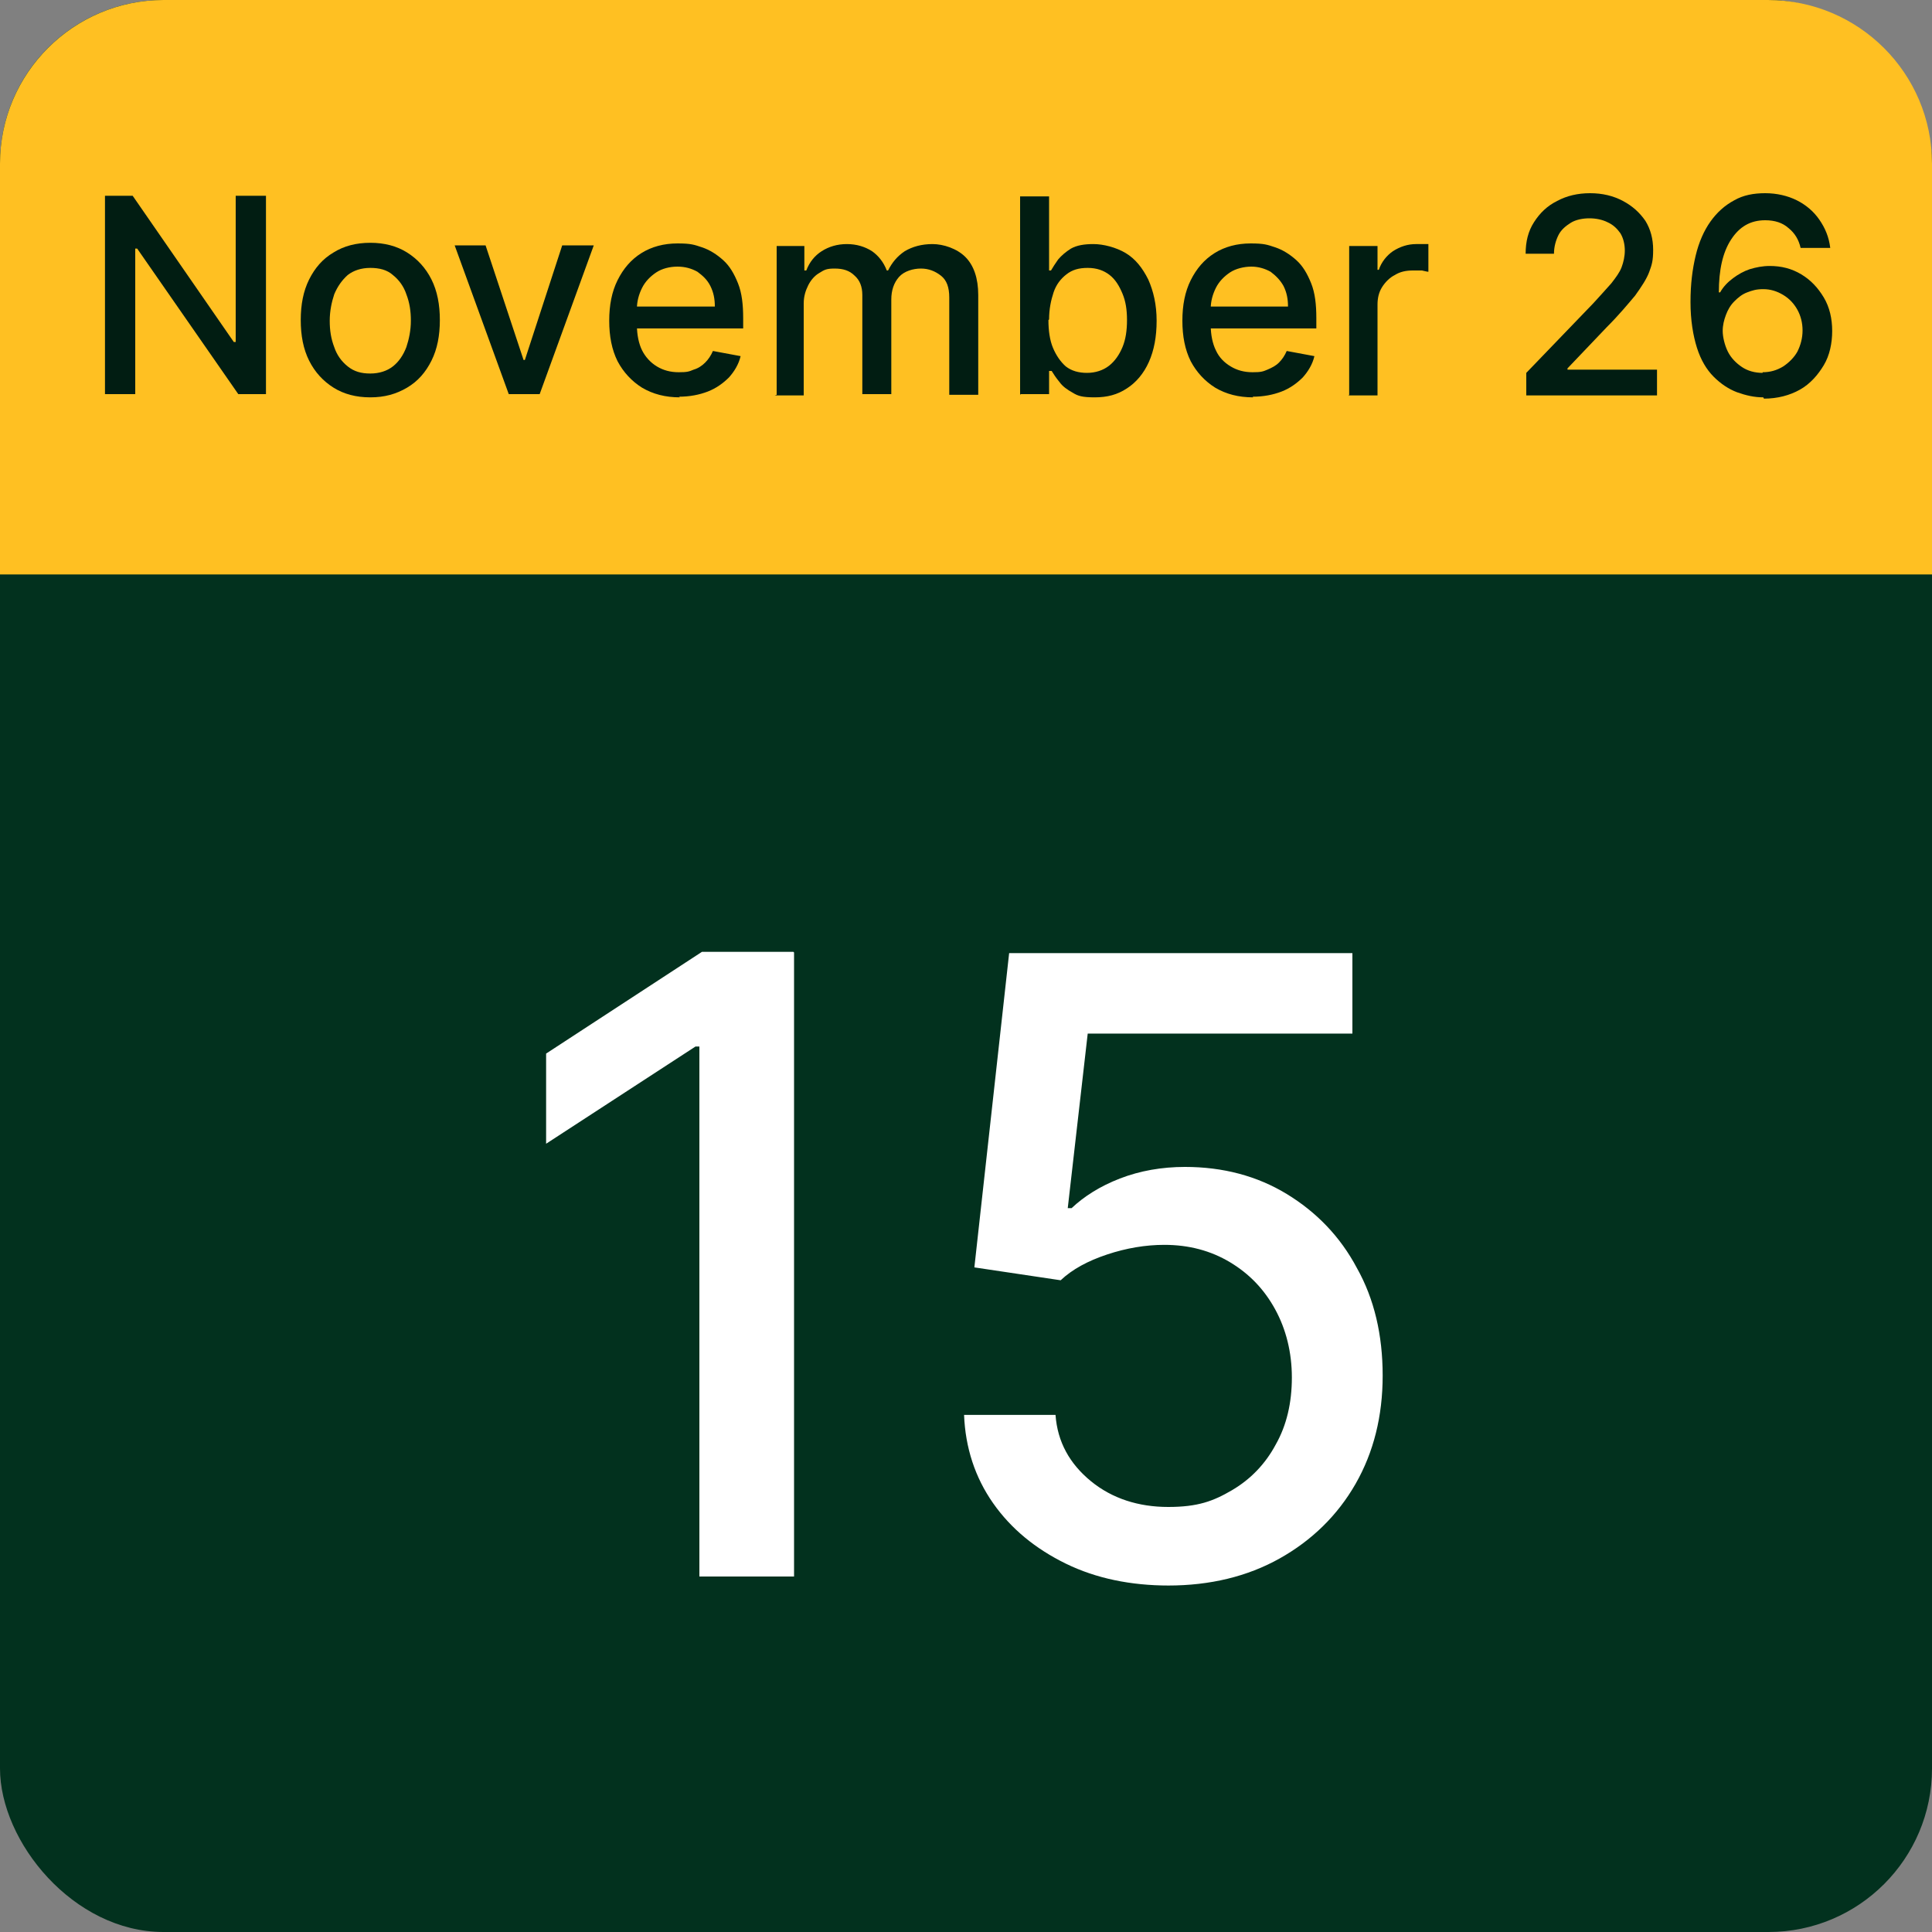 <?xml version="1.0" encoding="UTF-8"?><svg id="Layer_1" xmlns="http://www.w3.org/2000/svg" viewBox="0 0 300 300"><rect x="0" y="0" width="300" height="300" fill="#808080" stroke="none"/><defs><style>.cls-1{fill:#ffc022;}.cls-2{fill:#fff;}.cls-3{fill:#011d12;}.cls-4{fill:#02311e;}</style></defs><rect class="cls-4" y="0" width="300" height="300" rx="25.4" ry="25.4"/><path class="cls-1" d="M300,89.2H0V25.4C0,11.4,11.4,0,25.4,0h249.1C288.6,0,300,11.4,300,25.4v63.7Z"/><path class="cls-2" d="M123.3,147.9v96.9h-14.7v-82.3h-.6l-23.2,15.1v-14l24.2-15.8h14.2Z"/><path class="cls-2" d="M181.5,246.2c-5.9,0-11.3-1.1-16-3.4-4.7-2.3-8.5-5.4-11.3-9.4-2.8-4-4.3-8.6-4.5-13.7h14.2c.3,4.2,2.2,7.6,5.5,10.3,3.3,2.7,7.4,4,12,4s7-.9,9.9-2.6,5.2-4.1,6.8-7.1c1.7-3,2.5-6.5,2.5-10.4s-.9-7.5-2.6-10.6c-1.7-3.1-4-5.5-7-7.3-3-1.8-6.4-2.7-10.2-2.7-2.9,0-5.9.5-8.9,1.5s-5.4,2.3-7.2,4l-13.4-2,5.4-48.8h53.3v12.5h-41.1l-3.1,27.1h.6c1.9-1.8,4.4-3.4,7.5-4.6s6.5-1.8,10.1-1.8c5.9,0,11.2,1.4,15.8,4.2,4.6,2.8,8.3,6.6,10.9,11.5,2.7,4.8,4,10.4,4,16.7,0,6.3-1.4,11.9-4.2,16.8s-6.8,8.8-11.8,11.6c-5,2.8-10.8,4.2-17.3,4.2Z"/><path class="cls-3" d="M41.3,30.4v30.8h-4.3l-15.7-22.6h-.3v22.6h-4.7v-30.8h4.3l15.7,22.7h.3v-22.7h4.6Z"/><path class="cls-3" d="M57.5,61.7c-2.2,0-4.1-.5-5.7-1.5-1.6-1-2.9-2.4-3.8-4.2-.9-1.8-1.3-3.9-1.3-6.3s.4-4.5,1.3-6.3c.9-1.8,2.1-3.2,3.8-4.2,1.6-1,3.5-1.5,5.7-1.5s4.1.5,5.7,1.5,2.9,2.4,3.8,4.2c.9,1.8,1.3,3.9,1.3,6.3s-.4,4.5-1.3,6.3c-.9,1.8-2.1,3.2-3.8,4.2s-3.5,1.5-5.7,1.5ZM57.5,58c1.4,0,2.6-.4,3.5-1.1s1.6-1.7,2.1-3c.4-1.2.7-2.6.7-4.1s-.2-2.8-.7-4.1c-.4-1.2-1.1-2.2-2.1-3-.9-.8-2.1-1.1-3.5-1.1s-2.6.4-3.5,1.1c-.9.8-1.6,1.8-2.1,3-.4,1.2-.7,2.6-.7,4.1s.2,2.8.7,4.1c.4,1.2,1.1,2.2,2.1,3s2.1,1.1,3.5,1.1Z"/><path class="cls-3" d="M92.2,38.1l-8.4,23.1h-4.8l-8.4-23.1h4.8l5.9,17.8h.2l5.8-17.8h4.8Z"/><path class="cls-3" d="M105.6,61.7c-2.3,0-4.2-.5-5.9-1.5-1.6-1-2.9-2.4-3.8-4.1-.9-1.8-1.3-3.9-1.3-6.3s.4-4.5,1.3-6.3,2.1-3.2,3.7-4.2,3.5-1.5,5.6-1.5,2.6.2,3.8.6,2.3,1.1,3.3,2c1,.9,1.7,2.1,2.3,3.6.6,1.5.8,3.3.8,5.4v1.6h-18.4v-3.4h14c0-1.2-.2-2.2-.7-3.2s-1.2-1.6-2-2.2c-.9-.5-1.9-.8-3.1-.8s-2.4.3-3.3.9c-.9.6-1.7,1.4-2.2,2.4-.5,1-.8,2.1-.8,3.2v2.6c0,1.5.3,2.9.8,3.9s1.3,1.9,2.3,2.5c1,.6,2.1.9,3.4.9s1.6-.1,2.3-.4c.7-.2,1.3-.6,1.8-1.1s.9-1.1,1.2-1.8l4.3.8c-.3,1.3-1,2.4-1.8,3.3-.9.9-2,1.7-3.3,2.2s-2.8.8-4.5.8Z"/><path class="cls-3" d="M120.6,61.3v-23.1h4.3v3.8h.3c.5-1.3,1.3-2.3,2.4-3s2.4-1.1,3.9-1.1,2.8.4,3.9,1.1c1,.7,1.8,1.7,2.3,3h.2c.6-1.2,1.4-2.2,2.6-3,1.2-.7,2.6-1.1,4.3-1.1s3.8.7,5.1,2c1.3,1.3,2,3.3,2,5.9v15.5h-4.5v-15.1c0-1.6-.4-2.7-1.3-3.4-.9-.7-1.9-1.1-3.1-1.1s-2.6.4-3.4,1.3c-.8.9-1.2,2.1-1.2,3.5v14.7h-4.5v-15.4c0-1.3-.4-2.3-1.2-3-.8-.8-1.8-1.1-3.1-1.1s-1.6.2-2.4.7c-.7.4-1.3,1.1-1.7,1.9-.4.8-.7,1.7-.7,2.8v14.3h-4.5Z"/><path class="cls-3" d="M158.4,61.3v-30.8h4.5v11.5h.3c.3-.5.6-1,1.1-1.7.5-.6,1.2-1.2,2-1.7.9-.5,2-.7,3.5-.7s3.5.5,5,1.4c1.5.9,2.6,2.3,3.5,4.1.8,1.8,1.3,3.9,1.3,6.4s-.4,4.6-1.2,6.4c-.8,1.8-2,3.2-3.4,4.1-1.5,1-3.1,1.4-5,1.4s-2.6-.2-3.4-.7c-.9-.5-1.6-1-2.1-1.7-.5-.6-.9-1.2-1.2-1.7h-.4v3.6h-4.4ZM162.8,49.7c0,1.6.2,3.1.7,4.3.5,1.2,1.2,2.2,2,2.9.9.7,2,1,3.3,1s2.5-.4,3.4-1.1c.9-.7,1.6-1.7,2.1-2.9.5-1.2.7-2.6.7-4.2s-.2-2.9-.7-4.1c-.5-1.2-1.1-2.2-2-2.9-.9-.7-2-1.1-3.4-1.1s-2.4.3-3.3,1c-.9.7-1.6,1.6-2,2.8s-.7,2.6-.7,4.2Z"/><path class="cls-3" d="M194.6,61.7c-2.3,0-4.2-.5-5.9-1.5-1.6-1-2.9-2.4-3.8-4.1-.9-1.8-1.3-3.9-1.3-6.3s.4-4.5,1.3-6.3,2.1-3.2,3.7-4.2,3.5-1.5,5.6-1.5,2.6.2,3.8.6c1.2.4,2.3,1.1,3.3,2,1,.9,1.7,2.1,2.3,3.6.6,1.5.8,3.3.8,5.4v1.6h-18.4v-3.4h14c0-1.2-.2-2.2-.7-3.2-.5-.9-1.2-1.6-2-2.2-.9-.5-1.9-.8-3-.8s-2.4.3-3.3.9c-.9.6-1.7,1.4-2.2,2.4-.5,1-.8,2.1-.8,3.2v2.6c0,1.5.3,2.9.8,3.9.5,1.1,1.3,1.9,2.3,2.5s2.1.9,3.4.9,1.6-.1,2.3-.4,1.3-.6,1.8-1.1c.5-.5.9-1.1,1.2-1.8l4.3.8c-.3,1.3-1,2.4-1.8,3.3-.9.9-2,1.7-3.3,2.2-1.3.5-2.8.8-4.5.8Z"/><path class="cls-3" d="M209.5,61.3v-23.1h4.4v3.7h.2c.4-1.2,1.2-2.2,2.2-2.9,1.1-.7,2.3-1.1,3.6-1.1s.6,0,1,0c.4,0,.7,0,.9,0v4.3c-.2,0-.5-.1-1-.2-.5,0-.9,0-1.4,0-1.1,0-2,.2-2.8.7-.8.4-1.5,1.1-2,1.9-.5.8-.7,1.7-.7,2.7v14.1h-4.5Z"/><path class="cls-3" d="M237,61.3v-3.4l10.4-10.8c1.1-1.2,2-2.2,2.8-3.1.7-.9,1.3-1.7,1.6-2.5s.5-1.7.5-2.6-.2-1.9-.7-2.7c-.5-.7-1.1-1.3-2-1.7-.8-.4-1.8-.6-2.8-.6s-2.1.2-2.9.7c-.8.5-1.5,1.1-1.9,1.9-.4.8-.7,1.8-.7,2.9h-4.4c0-1.9.4-3.5,1.3-4.9.9-1.4,2-2.5,3.6-3.3,1.5-.8,3.2-1.2,5.1-1.2s3.6.4,5.1,1.2c1.5.8,2.6,1.8,3.5,3.1.8,1.3,1.2,2.8,1.2,4.5s-.2,2.3-.6,3.4c-.4,1.1-1.2,2.3-2.2,3.7-1.1,1.3-2.5,3-4.4,4.9l-6.1,6.4v.2h13.9v4h-20.3Z"/><path class="cls-3" d="M273.8,61.7c-1.4,0-2.7-.3-4.1-.8-1.3-.5-2.5-1.3-3.6-2.4-1.1-1.1-2-2.6-2.6-4.5s-1-4.3-1-7.1.3-5.1.8-7.2c.5-2.1,1.3-3.9,2.3-5.3s2.2-2.5,3.7-3.3c1.4-.8,3-1.1,4.8-1.1s3.5.4,4.9,1.1c1.4.7,2.6,1.7,3.5,3s1.5,2.7,1.7,4.4h-4.6c-.3-1.3-.9-2.3-1.9-3.1-.9-.8-2.1-1.2-3.6-1.2-2.3,0-4,1-5.3,3-1.3,2-1.9,4.7-1.9,8.2h.2c.5-.9,1.2-1.6,2-2.2.8-.6,1.7-1.1,2.6-1.4,1-.3,2-.5,3.1-.5,1.8,0,3.4.4,4.9,1.3,1.5.9,2.6,2.1,3.5,3.6.9,1.5,1.3,3.3,1.3,5.2s-.4,3.8-1.3,5.3-2.1,2.9-3.7,3.8-3.5,1.4-5.6,1.4ZM273.7,57.8c1.2,0,2.2-.3,3.2-.9.9-.6,1.7-1.4,2.2-2.3.5-1,.8-2.1.8-3.3s-.3-2.3-.8-3.2-1.2-1.7-2.2-2.3-2-.9-3.1-.9-1.7.2-2.5.5c-.8.3-1.4.8-2,1.4s-1,1.3-1.3,2.1-.5,1.6-.5,2.5.3,2.2.8,3.2c.5,1,1.3,1.8,2.2,2.4.9.6,2,.9,3.2.9Z"/></svg>